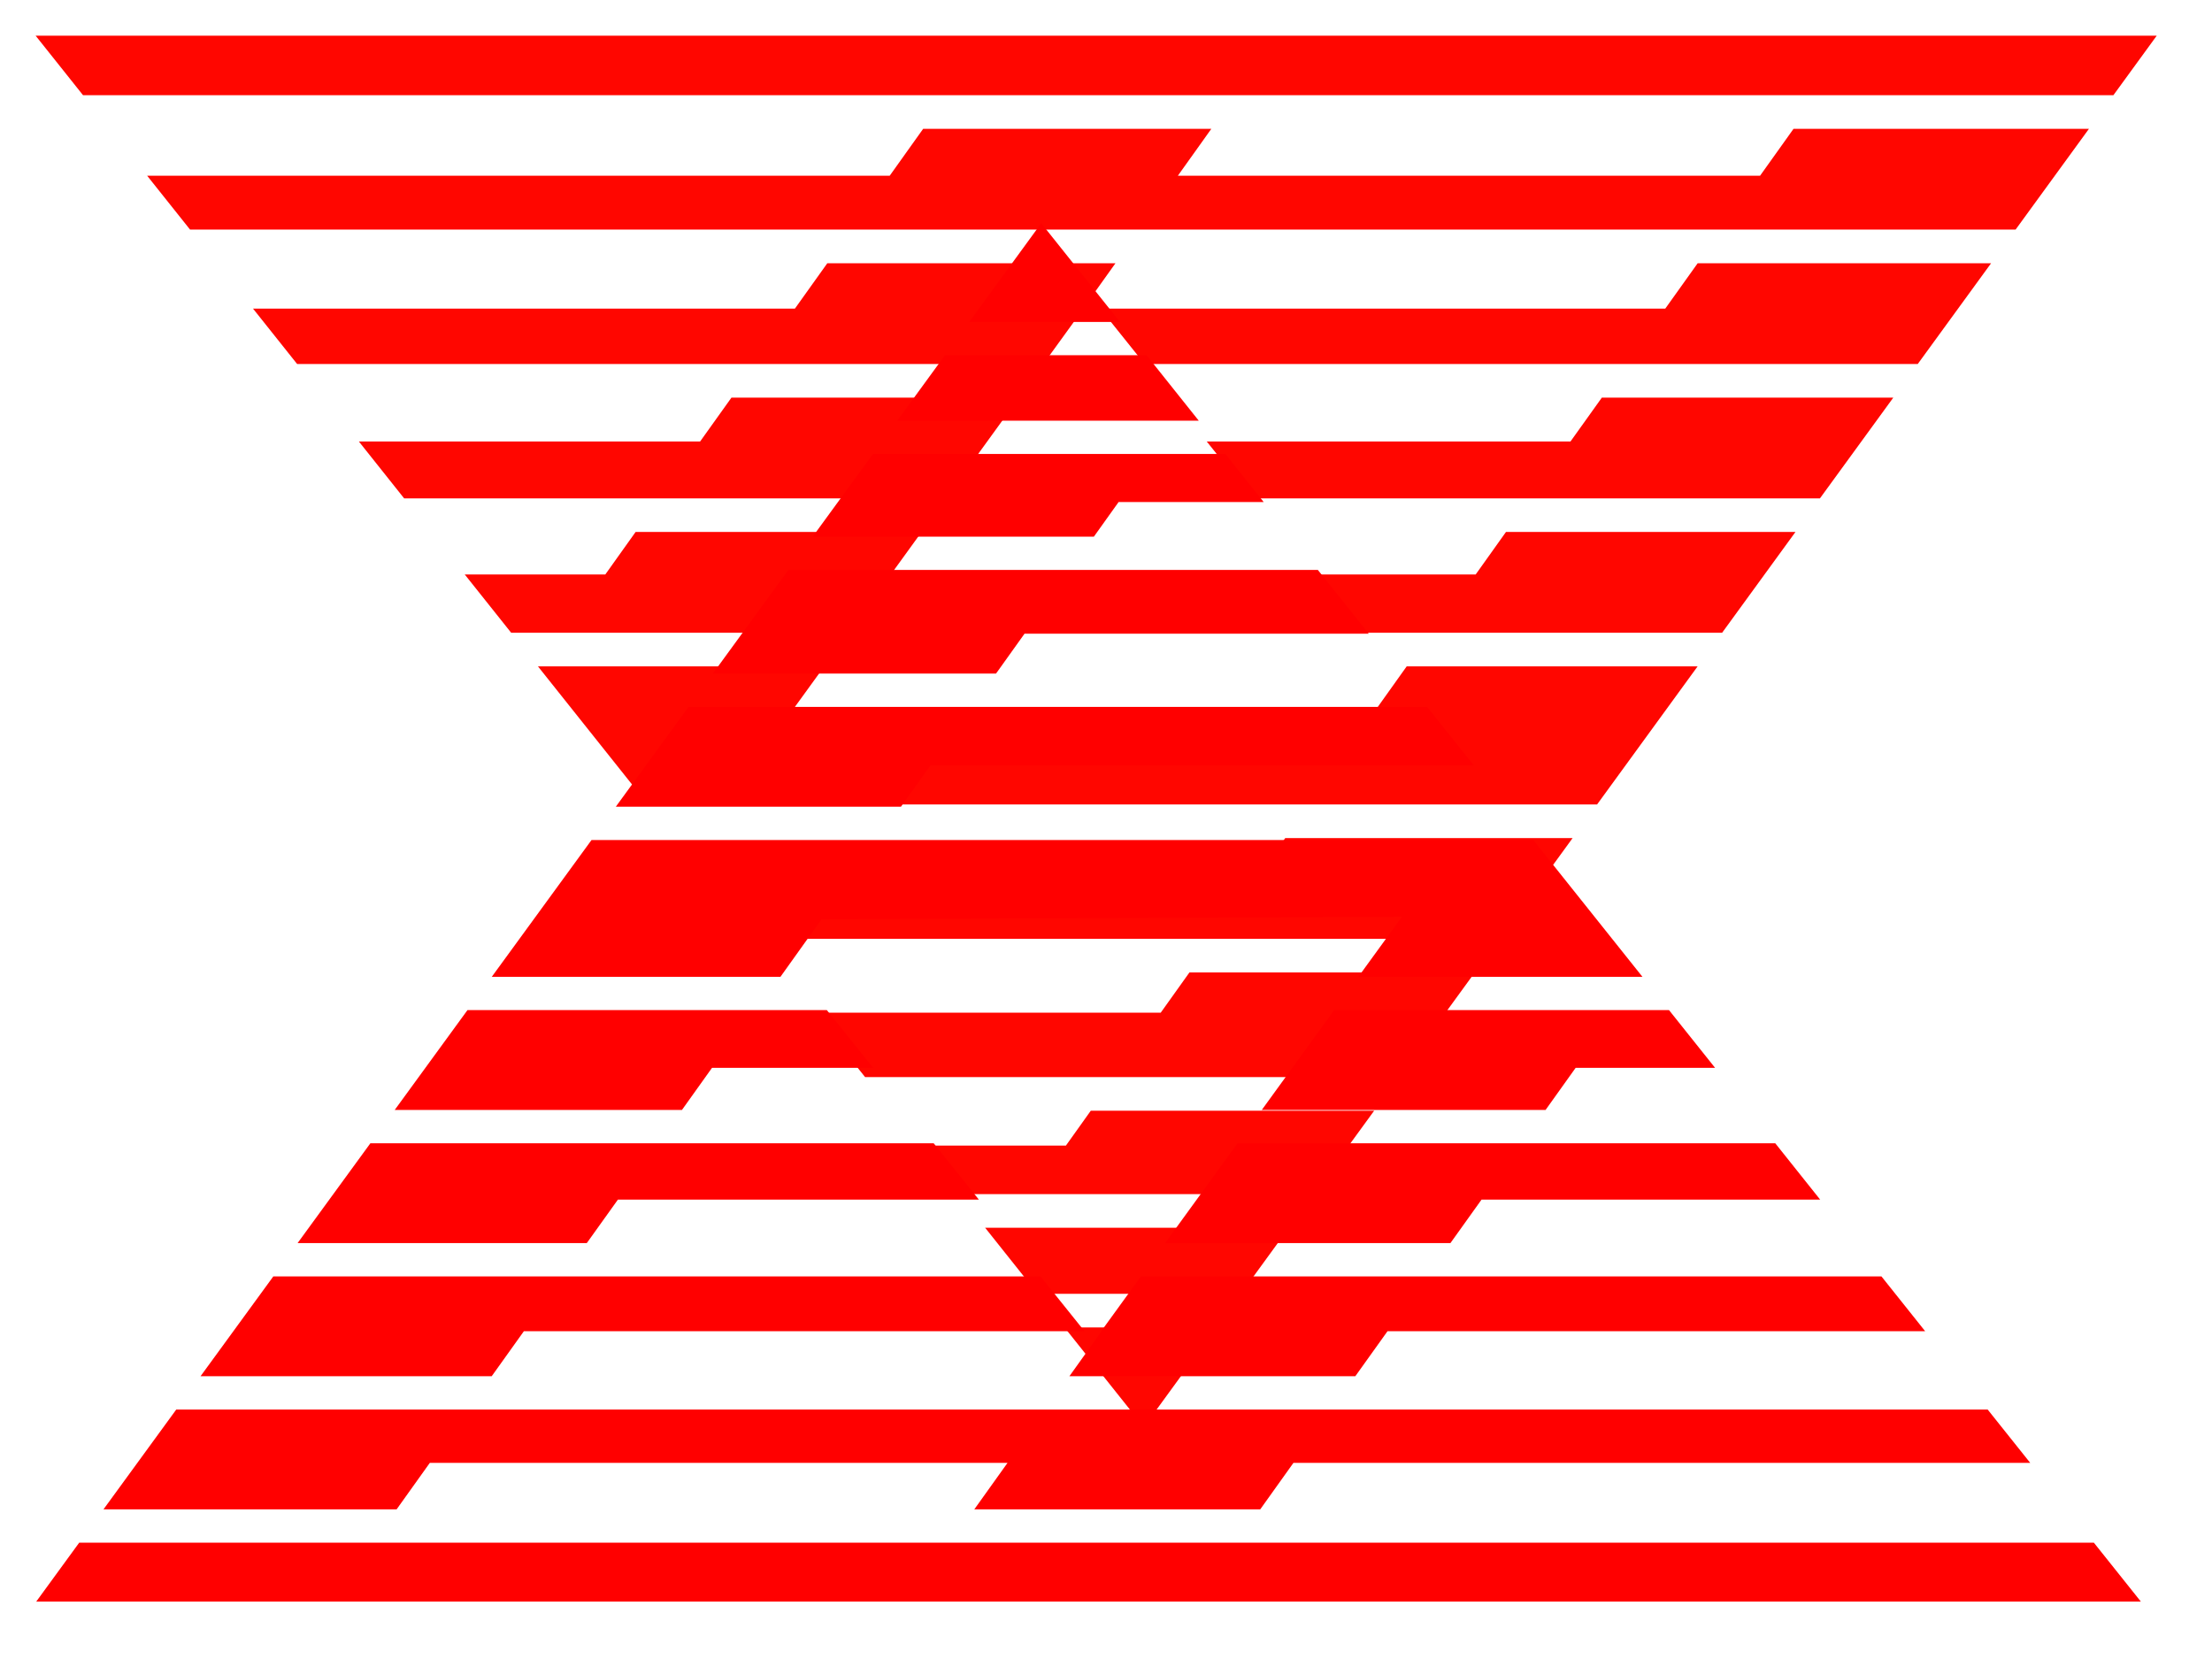 <?xml version="1.0" encoding="UTF-8" standalone="no" ?>
<!DOCTYPE svg PUBLIC "-//W3C//DTD SVG 1.1//EN" "http://www.w3.org/Graphics/SVG/1.1/DTD/svg11.dtd">
<svg xmlns="http://www.w3.org/2000/svg" xmlns:xlink="http://www.w3.org/1999/xlink" version="1.1" width="640" height="480" viewBox="0 0 640 480" xml:space="preserve">
<desc>Created with Fabric.js 3.6.6</desc>
<defs>
</defs>
<g transform="matrix(2.58 0 0 -3.22 317.15 211.61)"  >
<path style="stroke: none; stroke-width: 1; stroke-dasharray: none; stroke-linecap: butt; stroke-dashoffset: 0; stroke-linejoin: miter; stroke-miterlimit: 4; fill: rgb(255,6,0); fill-rule: evenodd; opacity: 1;"  transform=" translate(-118.93, -62.51)" d="M 237.867 125.019 H 0 l 5.313 -5.344 H 233.01 L 237.867 125.019 L 237.867 125.019 z M 12.505 112.438 l 4.812 -4.84 H 222.04 l 8.225 9.053 h -33.129 l -3.751 -4.213 h -65.292 l 3.753 4.213 H 99.529 l -3.75 -4.213 H 12.505 L 12.505 112.438 z M 24.378 100.497 l 4.944 -4.975 h 83.689 l 4.496 4.975 h -0.045 l 3.634 4.078 H 88.781 l -3.634 -4.078 H 24.378 L 24.378 100.497 z M 36.25 88.556 l 5.074 -5.109 h 60.766 l 8.188 9.053 H 78.032 l -3.516 -3.943 H 36.25 L 36.25 88.556 z M 48.122 76.608 l 5.208 -5.238 H 91.17 l 8.188 9.059 H 67.283 l -3.398 -3.82 H 48.122 L 48.122 76.608 z M 56.332 68.351 l 12.335 -12.407 h 106.441 l 11.273 12.407 h -32.626 l -4.646 -5.221 l -65.591 -0.22 l 4.922 5.44 H 56.332 L 56.332 68.351 z M 75.394 49.176 l 5.276 -5.309 h 83.468 l 8.225 9.056 h -32.228 l -3.334 -3.747 H 75.394 L 75.394 49.176 z M 87.265 37.233 l 5.754 -5.788 h 59.833 l 8.542 9.401 h -32.005 l -3.218 -3.614 H 87.265 L 87.265 37.233 z M 99.138 25.291 l 4.334 -4.361 h 39.825 l 6.812 7.497 H 118.33 l -2.791 -3.136 H 99.138 L 99.138 25.291 z M 106.477 17.911 l 5.9 -5.937 h 22.783 l 5.394 5.937 H 106.477 L 106.477 17.911 z M 115.38 8.953 L 124.28 0 l 8.136 8.953 H 115.38 L 115.38 8.953 z M 189.127 71.37 l 8.227 9.059 H 164.89 l -3.398 -3.82 h -18.217 l 5.237 -5.238 H 189.127 L 189.127 71.37 z M 200.098 83.446 l 8.227 9.053 h -32.685 l -3.517 -3.943 h -40.79 l 5.105 -5.109 H 200.098 L 200.098 83.446 z M 211.069 95.522 l 8.225 9.053 h -32.906 l -3.634 -4.078 h -63.365 l 4.973 -4.975 H 211.069 L 211.069 95.522 z" stroke-linecap="round" />
</g>
<g transform="matrix(-2.56 0 0 3.19 314.96 263.99)"  >
<path style="stroke: none; stroke-width: 1; stroke-dasharray: none; stroke-linecap: butt; stroke-dashoffset: 0; stroke-linejoin: miter; stroke-miterlimit: 4; fill: rgb(255,0,0); fill-rule: evenodd; opacity: 1;"  transform=" translate(-118.93, -62.51)" d="M 237.867 125.019 H 0 l 5.313 -5.344 H 233.01 L 237.867 125.019 L 237.867 125.019 z M 12.505 112.438 l 4.812 -4.84 H 222.04 l 8.225 9.053 h -33.129 l -3.751 -4.213 h -65.292 l 3.753 4.213 H 99.529 l -3.75 -4.213 H 12.505 L 12.505 112.438 z M 24.378 100.497 l 4.944 -4.975 h 83.689 l 4.496 4.975 h -0.045 l 3.634 4.078 H 88.781 l -3.634 -4.078 H 24.378 L 24.378 100.497 z M 36.25 88.556 l 5.074 -5.109 h 60.766 l 8.188 9.053 H 78.032 l -3.516 -3.943 H 36.25 L 36.25 88.556 z M 48.122 76.608 l 5.208 -5.238 H 91.17 l 8.188 9.059 H 67.283 l -3.398 -3.82 H 48.122 L 48.122 76.608 z M 56.332 68.351 l 12.335 -12.407 h 106.441 l 11.273 12.407 h -32.626 l -4.646 -5.221 l -65.591 -0.22 l 4.922 5.44 H 56.332 L 56.332 68.351 z M 75.394 49.176 l 5.276 -5.309 h 83.468 l 8.225 9.056 h -32.228 l -3.334 -3.747 H 75.394 L 75.394 49.176 z M 87.265 37.233 l 5.754 -5.788 h 59.833 l 8.542 9.401 h -32.005 l -3.218 -3.614 H 87.265 L 87.265 37.233 z M 99.138 25.291 l 4.334 -4.361 h 39.825 l 6.812 7.497 H 118.33 l -2.791 -3.136 H 99.138 L 99.138 25.291 z M 106.477 17.911 l 5.9 -5.937 h 22.783 l 5.394 5.937 H 106.477 L 106.477 17.911 z M 115.38 8.953 L 124.28 0 l 8.136 8.953 H 115.38 L 115.38 8.953 z M 189.127 71.37 l 8.227 9.059 H 164.89 l -3.398 -3.82 h -18.217 l 5.237 -5.238 H 189.127 L 189.127 71.37 z M 200.098 83.446 l 8.227 9.053 h -32.685 l -3.517 -3.943 h -40.79 l 5.105 -5.109 H 200.098 L 200.098 83.446 z M 211.069 95.522 l 8.225 9.053 h -32.906 l -3.634 -4.078 h -63.365 l 4.973 -4.975 H 211.069 L 211.069 95.522 z" stroke-linecap="round" />
</g>
</svg>